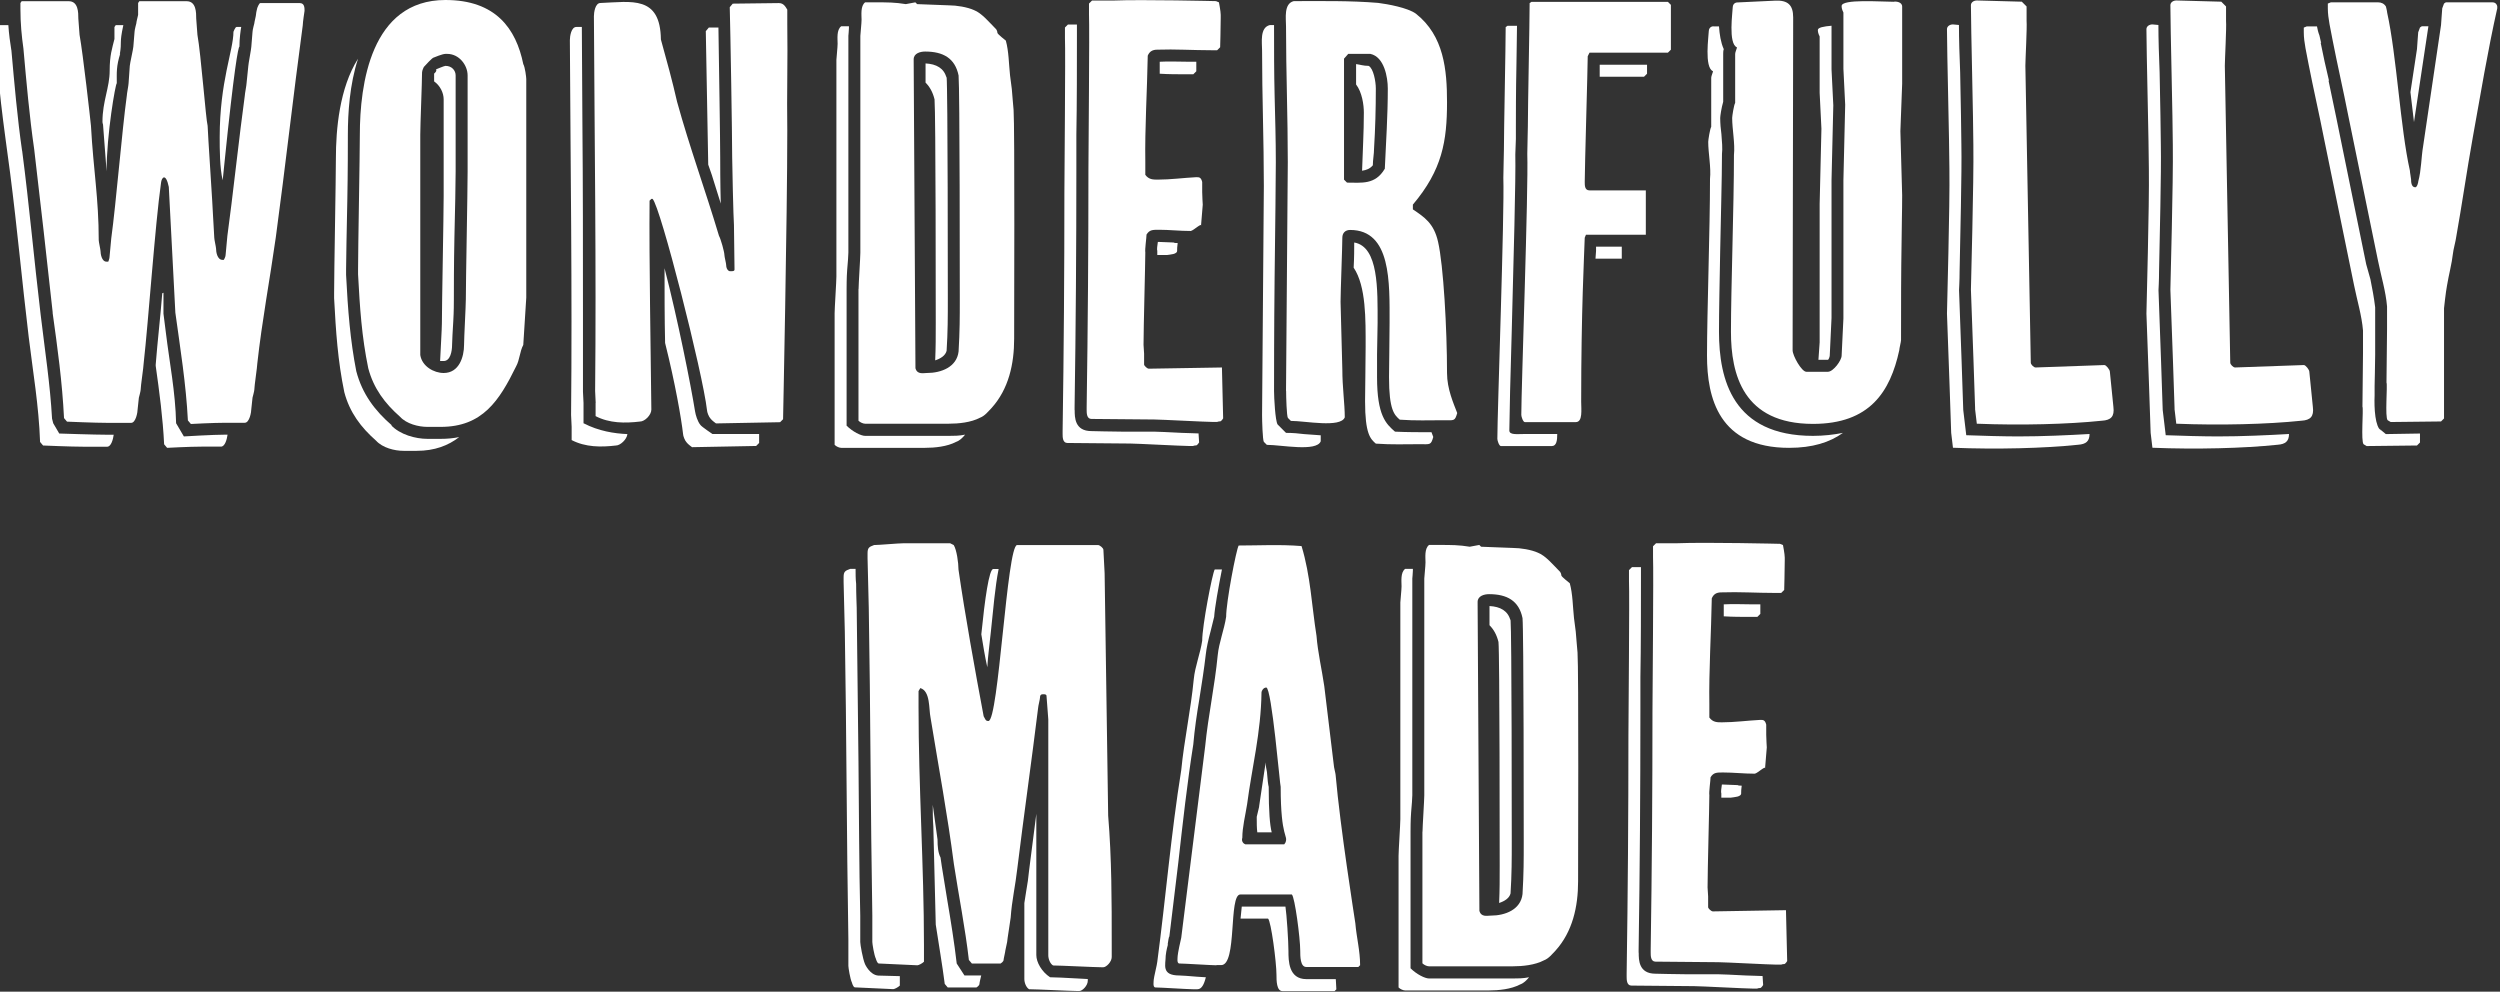 <?xml version="1.0" encoding="UTF-8"?>
<svg preserveAspectRatio="xMidYMid slice" xmlns="http://www.w3.org/2000/svg" width="600px" height="238px" viewBox="0 0 268 106" fill="none">
  <rect x="0" y="0" width="268" height="106" fill="#333333" stroke="none"/>
  <g clip-path="url(#clip0_2324_5331)">
    <path d="M6.08 45.25L6.72 46.34C6.72 46.34 10.56 46.47 11.9 46.47H12.54C12.48 46.92 12.28 47.75 11.84 47.75H9.34C8 47.75 4.99 47.62 4.99 47.62L4.67 47.24C4.54 43.4 3.9 39.69 3.45 35.98C2.75 30.16 2.23 24.4 1.47 18.51C0.83 13.63 0 8.38 0 3.52V2.88L0.13 2.69H1.28C1.34 3.65 1.47 4.55 1.6 5.38V5.32C1.92 8.9 2.24 12.61 2.75 16.14V16.08C3.52 21.97 4.03 27.79 4.73 33.62C5.18 37.4 5.75 41.11 5.95 44.75L6.08 45.26V45.25ZM6.02 33.41C5.38 27.59 4.74 21.83 4.04 15.94C3.53 12.42 3.21 8.77 2.89 5.19C2.7 3.85 2.57 2.5 2.57 0.97V0.32L2.7 0.13H7.74C8.76 0.13 8.76 1.35 8.76 1.99C8.76 2.18 8.89 3.53 8.89 3.72C9.27 5.83 10.04 12.74 10.11 13.45C10.37 18.19 10.94 21.19 10.94 25.67C10.94 25.86 11.13 26.69 11.13 26.82C11.13 27.14 11.26 27.97 11.77 27.97H11.96C11.96 27.97 12.09 27.65 12.09 27.52C12.09 27.33 12.28 25.66 12.28 25.47C12.79 21.76 13.43 13.95 13.94 10.24C13.94 10.05 14.13 9.09 14.13 8.9C14.13 8.77 14.26 7.17 14.26 7.04C14.26 6.85 14.64 5.18 14.64 4.99C14.64 4.86 14.77 3.52 14.77 3.39C14.77 3.2 14.96 2.49 14.96 2.49C14.96 2.36 15.09 1.85 15.15 1.59V0.32L15.28 0.13H20.34C21.36 0.13 21.36 1.35 21.36 1.99C21.36 2.18 21.49 3.53 21.49 3.72C21.87 5.83 22.39 12.74 22.58 13.45C22.58 13.96 23.16 22.6 23.16 23.11C23.16 23.24 23.29 25.22 23.29 25.41C23.29 25.6 23.48 26.43 23.48 26.56C23.48 26.94 23.61 27.78 24.18 27.78H24.31C24.31 27.78 24.5 27.46 24.5 27.27C24.5 27.08 24.69 25.41 24.69 25.22C25.2 21.57 26.03 13.96 26.55 10.25C26.55 10.06 26.74 9.1 26.74 8.91C26.74 8.78 26.93 7.18 26.93 7.05C26.93 6.86 27.25 5.19 27.25 5C27.25 4.87 27.38 3.53 27.38 3.4C27.38 3.21 27.57 2.5 27.57 2.5C27.57 2.37 27.76 1.67 27.76 1.48C27.76 1.35 27.89 0.84 27.89 0.84C27.89 0.84 28.08 0.33 28.21 0.33H32.43C32.94 0.33 32.94 0.84 32.94 1.16C32.94 1.16 32.75 2.38 32.75 2.7C31.73 10.25 30.89 17.8 29.87 25.35C29.23 29.89 28.4 34.25 27.89 38.85C27.89 39.17 27.57 41.28 27.57 41.67C27.57 41.8 27.38 42.5 27.38 42.5C27.38 42.69 27.25 43.52 27.25 43.72C27.25 44.04 27.06 45.19 26.55 45.19H24.5C23.16 45.19 20.79 45.32 20.79 45.32L20.47 44.94C20.28 41.1 19.64 37.13 19.13 33.42L18.43 19.98C18.11 18.44 17.66 18.96 17.6 19.53C16.96 24.07 16.26 34.25 15.74 38.86C15.74 39.18 15.42 41.29 15.42 41.68C15.42 41.81 15.23 42.51 15.23 42.51C15.23 42.7 15.1 43.53 15.1 43.73C15.1 44.05 14.91 45.2 14.4 45.2H11.9C10.56 45.2 7.55 45.07 7.55 45.07L7.23 44.69C7.04 40.85 6.53 37.14 6.01 33.43L6.02 33.41ZM12.74 2.69H13.57C13.12 4.74 13.44 4.35 13.19 5.83L13.25 5.7C12.8 7.11 12.87 7.75 12.87 8.9C12.74 8.9 11.78 14.34 11.78 18.31L11.4 13.32C11.4 13.26 11.34 13.19 11.34 13C11.34 10.82 12.11 9.35 12.11 7.56C12.11 5.9 12.37 5.19 12.62 4.17V2.89L12.75 2.7L12.74 2.69ZM17.03 39.1V38.97C17.22 36.54 17.54 33.79 17.73 31.35L17.86 31.29V33.53L18.12 35.58C18.5 38.72 19.14 41.92 19.21 45.24L20.04 46.65C20.04 46.65 23.18 46.46 24.52 46.46H24.71C24.65 46.91 24.45 47.74 24.01 47.74H21.96C20.62 47.74 18.25 47.87 18.25 47.87L17.93 47.49C17.8 44.74 17.42 41.86 17.03 39.11V39.1ZM25.66 2.88H26.17C26.11 3.2 25.98 4.1 25.98 4.99C25.85 4.99 25.4 7.42 24.38 17.41L24.19 19.27C23.87 17.93 23.87 15.94 23.87 14.66C23.87 8.71 25.34 5.38 25.34 3.4C25.34 3.4 25.53 2.89 25.66 2.89V2.88Z" fill="white"></path>
    <path d="M47.49 46.91C48.19 46.91 48.83 46.85 49.47 46.72C48.32 47.62 46.85 48.19 44.93 48.19H43.52C42.56 48.19 41.28 47.87 40.58 47.1C38.98 45.69 37.76 44.09 37.19 41.92C36.49 38.53 36.29 35.46 36.1 31.87V31.36C36.1 29.18 36.29 19.07 36.29 16.96C36.29 13.82 36.67 9.41 38.66 6.27C37.76 9.02 37.57 12.09 37.57 14.4C37.57 15.42 37.57 18.43 37.51 21.5C37.45 24.57 37.38 27.71 37.38 28.8V29.38C37.57 33.16 37.83 36.42 38.47 39.68C39.11 42.11 40.45 43.9 42.31 45.5L42.18 45.44C43.14 46.46 44.8 46.91 46.08 46.91H47.49V46.91ZM46.08 45.63C45.12 45.63 43.84 45.31 43.14 44.54C41.54 43.13 40.32 41.53 39.75 39.36C39.05 35.97 38.85 32.9 38.66 29.31V28.8C38.66 26.62 38.85 16.51 38.85 14.4C38.85 9.09 40 0 48 0C53.38 0 55.55 3.07 56.32 6.85C56.51 7.17 56.64 8.26 56.64 8.45V31.81L56.32 36.87C55.94 37.57 55.94 38.47 55.55 39.17C53.76 42.82 51.97 45.63 47.49 45.63H46.08V45.63ZM47.81 39.87C49.47 39.87 49.99 38.14 49.99 36.86C49.99 36.09 50.18 32.7 50.18 32C50.18 30.02 50.37 20.48 50.37 18.37V8.06C50.37 6.97 49.47 5.76 48.19 5.76H48C47.68 5.76 46.78 6.14 46.78 6.14C46.59 6.14 45.88 6.97 45.69 7.16C45.69 7.16 45.5 7.54 45.5 7.74C45.5 8.83 45.31 13.31 45.31 14.4V37.95C45.5 39.17 46.78 39.87 47.81 39.87V39.87ZM46.79 8.7V7.87L46.92 7.74C47.05 7.61 47.05 7.42 46.98 7.42C46.98 7.42 47.88 7.04 48 7.04C48.7 7.04 49.09 7.55 49.09 8.06V18.36C49.09 19.38 49.03 22.65 48.96 25.34C48.9 28.22 48.9 31.04 48.9 32C48.9 32.32 48.9 33.28 48.84 34.3C48.78 35.32 48.71 36.48 48.71 36.86C48.71 37.56 48.52 38.59 47.81 38.59H47.43C47.49 37.25 47.62 35.13 47.62 34.56C47.62 32.58 47.81 23.04 47.81 20.93V10.62C47.81 9.92 47.43 9.15 46.79 8.7V8.7Z" fill="white"></path>
    <path d="M62.78 45.25C64.38 46.08 66.04 46.34 67.45 46.4C67.39 46.98 66.68 47.62 66.23 47.62C64.63 47.81 62.97 47.81 61.49 47.04V45.63C61.49 45.44 61.43 44.35 61.43 44.35C61.56 31.1 61.37 17.6 61.3 4.29C61.3 3.91 61.43 2.88 62 2.88H62.58C62.58 6.27 62.64 9.66 62.64 13.12C62.7 19.9 62.7 26.69 62.7 33.41V41.86C62.7 41.86 62.76 42.88 62.76 43.08V45.26L62.78 45.25ZM64.06 43.07C64.06 42.88 64 41.79 64 41.79C64.13 28.54 63.94 15.04 63.87 1.73C63.87 1.35 64 0.32 64.57 0.32C67.9 0.19 70.97 -0.51 71.03 4.22C71.67 6.52 72.25 8.64 72.76 10.88C74.1 15.74 75.77 20.29 77.24 25.21C77.43 25.53 77.82 26.94 77.82 27.26C77.82 27.45 78.01 28.16 78.01 28.35C78.01 28.67 78.2 29.05 78.52 28.99C78.71 28.99 78.9 28.99 78.9 28.8C78.9 28.1 78.84 24.77 78.84 24.06C78.78 23.36 78.65 17.53 78.65 16.83C78.65 14.4 78.46 3.2 78.39 0.77L78.71 0.39L83.64 0.33C84.15 0.33 84.34 0.71 84.54 1.03V2.57C84.6 6.41 84.48 10.12 84.54 13.96C84.54 23.24 84.09 44.81 84.09 44.81L83.77 45.13L76.92 45.26C76.92 45.26 76.47 44.94 76.34 44.75C76.15 44.56 75.96 44.05 75.96 43.85C75.51 39.88 70.97 22.03 70.14 21.26H70.01L69.82 21.45C69.76 27.78 69.95 37.51 70.01 43.78C70.01 44.36 69.31 45.06 68.79 45.06C67.19 45.25 65.53 45.25 64.05 44.48V43.07H64.06ZM71.48 36.67C71.42 34.05 71.42 31.29 71.42 28.67C72.83 34.11 74.24 41.21 74.68 43.96C74.74 44.34 74.94 45.05 75.26 45.43C75.39 45.62 76.54 46.39 76.54 46.39H81.53V47.35L81.21 47.67L74.36 47.8C74.36 47.8 73.91 47.48 73.78 47.29C73.59 47.1 73.4 46.59 73.4 46.39C73.21 44.73 72.57 41.01 71.48 36.66V36.67ZM76.16 2.94H77.18C77.24 7.23 77.37 14.91 77.37 16.83C77.37 17.28 77.37 19.71 77.43 21.76L76.47 18.69L76.09 17.6L75.83 3.33L76.15 2.95L76.16 2.94Z" fill="white"></path>
    <path d="M90.88 45.5C91.52 46.14 92.42 46.59 92.86 46.59H101.82C102.33 46.59 102.91 46.59 103.55 46.46C103.29 46.78 102.97 47.1 102.59 47.23C101.63 47.74 100.29 47.87 99.26 47.87H90.3C90.11 47.87 89.79 47.74 89.6 47.55V33.47C89.6 32.96 89.79 30.08 89.79 29.57V6.4C89.79 6.21 89.92 5.06 89.92 4.67C89.92 4.16 89.79 3.2 90.3 2.81H91.13V3C91.13 3.26 91.07 3.77 91.07 3.83V27.01C91.07 27.27 91.01 28.1 90.94 28.87C90.88 29.64 90.88 30.73 90.88 30.92V45.51V45.5ZM92.16 30.91C92.16 30.4 92.35 27.52 92.35 27.01V3.84C92.35 3.65 92.48 2.5 92.48 2.11C92.48 1.6 92.35 0.64 92.86 0.25H94.01C95.23 0.25 96.06 0.25 97.21 0.44L98.23 0.25L98.42 0.44C98.87 0.44 101.3 0.57 101.81 0.57C102.64 0.57 103.79 0.76 104.5 1.08C105.33 1.4 106.16 2.42 106.87 3.13C106.87 3.13 107 3.32 107 3.51C107 3.64 107.9 4.34 107.9 4.34C108.22 5.49 108.22 6.84 108.35 8.05C108.35 8.18 108.54 9.39 108.54 9.52C108.54 9.71 108.73 11.63 108.73 11.76C108.86 13.49 108.79 34.48 108.79 36.21C108.79 38.9 108.21 41.59 106.36 43.63C106.04 43.95 105.66 44.46 105.14 44.65C104.18 45.16 102.84 45.29 101.81 45.29H92.85C92.66 45.29 92.34 45.16 92.15 44.97V30.89L92.16 30.91ZM98.05 6.53C98.05 8.51 98.24 37.38 98.24 39.36C98.43 40.06 99.07 39.87 99.46 39.87C101 39.87 102.66 39.23 102.85 37.57C102.98 35.33 102.98 33.99 102.98 31.94C102.98 30.6 102.98 9.41 102.85 8.07C102.47 6.21 101.19 5.51 99.27 5.51C98.76 5.51 98.05 5.7 98.05 6.34V6.53V6.53ZM101.57 8.19C101.7 9.53 101.7 30.59 101.7 31.93C101.7 33.85 101.7 35.45 101.57 37.5C101.44 38.01 100.93 38.33 100.35 38.52C100.41 37.11 100.41 36.02 100.41 34.49C100.41 33.15 100.41 11.96 100.28 10.62C100.09 9.85 99.77 9.28 99.32 8.83V6.78C100.47 6.84 101.3 7.29 101.56 8.32V8.19H101.57Z" fill="white"></path>
    <path d="M115.26 43.84C115.26 44.61 115.26 46.08 117.05 46.08C117.56 46.08 118.97 46.14 120.38 46.14H123.77C124.09 46.14 125.37 46.2 126.71 46.27C127.35 46.27 127.99 46.33 128.5 46.33L128.56 47.29C128.56 47.29 128.37 47.61 128.24 47.61C128.24 47.61 128.05 47.61 127.92 47.67H127.41C126.71 47.67 121.84 47.41 121.2 47.41C120.18 47.41 115.5 47.35 114.48 47.35C113.97 47.35 113.97 46.71 113.97 46.39V46.07C114.1 37.56 114.16 29.05 114.16 20.6C114.16 19 114.29 5.69 114.22 4.09V2.94L114.54 2.62H115.5V3.9C115.5 6.65 115.5 11.2 115.44 14.4V18.05C115.44 26.5 115.38 35.01 115.25 43.52V43.84H115.26ZM116.54 43.52C116.67 35.01 116.73 26.5 116.73 18.05C116.73 16.45 116.86 3.14 116.79 1.54V0.38L117.11 0.06H119.29C122.55 -0.07 130.36 0.12 130.36 0.12L130.68 0.25C130.68 0.25 130.87 1.21 130.87 1.59V1.91C130.87 2.87 130.81 5.05 130.81 5.05L130.49 5.37H129.85C127.87 5.37 126.01 5.24 124.09 5.31C123.58 5.31 123.26 5.5 123.07 5.95C123.01 9.53 122.75 13.82 122.81 17.28V18.69C123.19 19.2 123.64 19.2 124.15 19.2C125.49 19.2 126.9 19.01 128.25 18.94C128.57 18.94 128.76 18.94 128.89 19.45V20.54C128.89 20.92 128.95 21.88 128.95 21.88L128.76 24.18C128.89 23.73 127.99 24.63 127.67 24.69C126.52 24.69 125.37 24.56 124.28 24.56C123.58 24.56 123.26 24.56 122.94 25.07C122.94 25.39 122.75 26.67 122.81 26.99C122.81 28.14 122.62 35.05 122.62 36.85C122.62 36.85 122.68 37.68 122.68 37.81V38.96C122.68 39.09 123 39.41 123.19 39.41L131 39.28L131.13 44.72C131.13 44.72 130.94 45.04 130.81 45.04C130.81 45.04 130.62 45.04 130.49 45.1H129.98C129.28 45.1 124.41 44.84 123.77 44.84C122.75 44.84 118.07 44.78 117.05 44.78C116.54 44.78 116.54 44.14 116.54 43.82V43.5V43.52ZM124.09 27.27V26.82C124.03 26.69 124.09 26.24 124.15 25.86H124.28C124.79 25.86 125.3 25.92 125.82 25.92C125.95 25.98 126.08 25.98 126.27 25.98C126.21 26.36 126.21 26.62 126.21 26.75C126.27 27.2 125.44 27.2 125.12 27.26H124.1L124.09 27.27ZM124.35 7.88V6.6C125.37 6.54 126.4 6.6 127.49 6.6H128.26V7.62L127.94 7.94H127.3C126.28 7.94 125.32 7.94 124.36 7.88H124.35Z" fill="white"></path>
    <path d="M137.85 46.27C138.62 46.27 139.19 46.33 139.77 46.4L141.56 46.53V47.17C141.11 48.32 137.34 47.55 135.8 47.55L135.48 47.23C135.35 47.04 135.29 44.99 135.29 44.35C135.29 42.05 135.48 22.27 135.48 19.9C135.48 15.04 135.29 10.24 135.29 5.37C135.29 4.54 135.03 2.94 136.12 2.68H136.57V2.81C136.57 5.24 136.57 7.74 136.63 10.17C136.69 12.6 136.76 14.91 136.76 17.34C136.76 18.43 136.7 24.63 136.63 29.69C136.57 35.19 136.57 40.63 136.57 41.79C136.57 42.49 136.7 44.99 136.95 45.37L137.85 46.27V46.27ZM137.85 41.79C137.85 39.49 138.04 19.71 138.04 17.34C138.04 12.48 137.85 7.68 137.85 2.81C137.85 1.98 137.59 0.38 138.68 0.12C141.69 0.12 144.7 0.06 147.7 0.31C148.72 0.44 150.84 0.82 151.73 1.46C154.74 3.83 155.06 7.48 155.06 10.93C155.06 15.09 154.55 18.16 151.41 21.87V22.38C152.63 23.21 153.65 23.85 154.1 25.84C154.68 28.34 155.06 35.18 155.06 39.86C155.06 41.59 155.76 43.12 156.15 44.15C155.89 45.05 155.83 44.92 154.68 44.92C153.08 44.92 151.74 44.98 150.01 44.86C149.43 44.35 148.86 43.84 148.86 40.32C148.86 38.78 148.92 36.67 148.92 34.5C148.92 30.21 149.11 24.58 144.7 24.58C144.19 24.58 143.87 24.9 143.87 25.41C143.87 26.37 143.68 31.23 143.68 32.26C143.68 32.96 143.87 38.79 143.87 39.49C143.87 41.41 144.13 43.14 144.13 44.61C143.68 45.76 139.91 44.99 138.37 44.99L138.05 44.67C137.92 44.48 137.86 42.43 137.86 41.79H137.85ZM148.41 18.05C148.54 15.17 148.73 12.35 148.73 9.47C148.73 8.25 148.35 6.08 146.87 5.76H144.5L144.05 6.27V19.2L144.37 19.52C145.91 19.52 147.38 19.78 148.4 18.05H148.41ZM145.08 28.61C145.14 27.52 145.14 26.56 145.14 25.92C147.76 26.37 147.64 30.98 147.64 34.5C147.64 35.65 147.58 36.8 147.58 37.89V40.32C147.58 44.42 148.54 45.31 149.5 46.14C150.72 46.2 152.25 46.2 153.4 46.2L153.59 46.71C153.33 47.61 153.27 47.48 152.12 47.48C150.52 47.48 149.18 47.54 147.45 47.42C146.87 46.91 146.3 46.4 146.3 42.88C146.3 41.34 146.36 39.23 146.36 37.06C146.36 34.18 146.42 30.6 145.08 28.61V28.61ZM147.45 9.48C147.45 11.59 147.39 13.77 147.26 15.88C147.26 16.46 147.13 17.1 147.13 17.67C146.81 18.05 146.43 18.18 145.98 18.25C146.04 16.2 146.17 14.15 146.17 12.04C146.17 11.21 145.98 9.86 145.34 9.03V6.85C145.79 6.91 146.11 7.04 146.68 7.04C147.19 7.3 147.45 8.7 147.45 9.47V9.48Z" fill="white"></path>
    <path d="M166.84 46.4C166.84 47.04 166.78 47.68 166.26 47.68H160.82C160.63 47.68 160.44 47.1 160.44 46.91C160.44 44.03 161.21 22.85 161.08 19.01C161.08 17.99 161.14 16.96 161.14 16.07C161.14 14.02 161.33 4.94 161.33 2.89L161.52 2.76H162.54C162.54 4.17 162.48 5.7 162.48 6.92C162.42 9.74 162.42 12.49 162.42 13.51V14.85C162.42 15.36 162.36 16 162.36 16.51C162.42 18.94 162.17 28.09 161.98 35.32C161.85 39.61 161.72 44.92 161.72 46.01C161.72 46.52 162.55 46.39 163.38 46.39H166.84V46.4ZM163.38 45.12C163.19 45.12 163 44.54 163 44.35C163 41.47 163.77 20.29 163.64 16.45C163.64 15.43 163.7 14.4 163.7 13.51C163.7 11.46 163.89 2.37 163.89 0.33L164.08 0.2H178.67L178.99 0.52V5.31L178.67 5.63H170.29L170.1 6.01C170.1 7.1 169.78 17.98 169.78 19.45C169.78 19.83 169.78 20.35 170.29 20.35H176.31V25.09H169.91L169.78 25.41C169.72 27.39 169.4 33.15 169.4 42.94C169.4 43.77 169.59 45.12 168.82 45.12H163.38ZM170.93 27.65C170.93 27.39 170.99 27.07 170.99 26.82V26.37H173.74V27.65H170.92H170.93ZM171.38 8.2V6.92H176.44V7.88L176.12 8.2H171.38Z" fill="white"></path>
    <path d="M183.55 2.82H184.13C184.19 3.65 184.32 4.55 184.64 5.25C184.58 5.44 184.58 5.63 184.58 5.76V10.88C184.39 11.52 184.26 12.42 184.26 12.61C184.26 13.19 184.32 13.83 184.39 14.34C184.45 15.04 184.52 15.94 184.45 16.45C184.45 19.07 184.32 23.36 184.26 26.75C184.2 30.08 184.13 33.28 184.13 35.45C184.13 40.57 185.6 46.59 194.18 46.59C195.33 46.59 196.42 46.46 197.38 46.27C195.97 47.29 194.12 47.87 191.62 47.87C184.13 47.87 182.85 42.56 182.85 38.01C182.85 33.46 183.17 24.51 183.17 19.13C183.3 17.91 182.98 16.38 182.98 15.16C182.98 14.97 183.17 13.75 183.3 13.56V8.31C183.3 8.12 183.49 7.73 183.49 7.61C182.53 7.23 183.04 3.77 183.04 3.32C183.04 3.13 183.17 2.81 183.55 2.81V2.82ZM203.71 20.87C203.71 22.73 203.65 24.33 203.65 25.73C203.59 29.38 203.59 32.19 203.59 36.35C203.59 36.54 203.4 37.25 203.4 37.44C202.44 41.86 200.26 45.31 194.18 45.31C186.69 45.31 185.41 40 185.41 35.45C185.41 30.9 185.73 21.95 185.73 16.57C185.86 15.35 185.54 13.82 185.54 12.6C185.54 12.41 185.73 11.19 185.86 11V5.76C185.86 5.57 186.05 5.18 186.05 5.06C185.09 4.68 185.6 1.22 185.6 0.77C185.6 0.58 185.73 0.26 186.11 0.26L190.14 0.07C191.48 0.01 192.06 0.52 192.06 1.86L192 37.44C192 38.02 192.96 39.74 193.47 39.74H195.77C196.35 39.74 197.24 38.52 197.24 38.01L197.43 34.04V19.26L197.62 11.2L197.43 7.36V1.34C197.24 0.96 197.24 0.76 197.24 0.64C197.24 -0.13 201.46 0.19 202.81 0.19C203 0.13 203.71 0.19 203.71 0.7V8.96L203.52 14.02L203.71 20.87V20.87ZM196.16 2.76V7.42L196.35 11.26L196.16 19.26V33.98L195.97 38.01C195.97 38.14 195.84 38.46 195.78 38.46H194.76L194.89 36.6V21.82L195.08 13.76L194.89 9.92V3.9C194.7 3.52 194.7 3.32 194.7 3.2C194.7 2.94 195.34 2.82 196.17 2.75L196.16 2.76Z" fill="white"></path>
    <path d="M210.55 46.52C212.02 46.58 214.65 46.65 216.12 46.65C218.74 46.65 221.5 46.52 223.74 46.39C223.74 47.16 223.36 47.48 222.52 47.54C218.87 47.92 213.82 48.05 209.14 47.86L208.95 46.26C208.95 45.94 208.63 36.98 208.5 33.52C208.5 32.88 208.82 22 208.76 18.03C208.76 15.6 208.5 5.36 208.5 3.12C208.5 2.8 208.82 2.61 209.14 2.61L209.78 2.67C209.78 4.14 209.84 6.06 209.91 7.73C209.97 10.93 210.04 14.26 210.04 15.47C210.1 18.48 209.91 25.52 209.85 28.97C209.85 30.06 209.79 30.89 209.79 31.02C209.92 34.48 210.24 43.5 210.24 43.82L210.56 46.51L210.55 46.52ZM211.51 43.7C211.51 43.38 211.19 34.42 211.06 30.96C211.06 30.32 211.38 19.44 211.32 15.47C211.32 13.04 211.06 2.8 211.06 0.56C211.06 0.24 211.38 0.05 211.7 0.05L216.5 0.18L217.01 0.69V2.23C217.07 2.93 216.88 6.39 216.88 7.03L217.46 38.77C217.46 38.96 217.78 39.28 217.97 39.28L225.33 39.02C225.52 39.02 225.91 39.53 225.91 39.72L226.29 43.5C226.42 44.52 226.03 44.91 225.07 44.97C221.42 45.35 216.37 45.48 211.69 45.29L211.5 43.69L211.51 43.7Z" fill="white"></path>
    <path d="M231.87 46.52C233.34 46.58 235.97 46.65 237.44 46.65C240.06 46.65 242.82 46.52 245.06 46.39C245.06 47.16 244.68 47.48 243.84 47.54C240.19 47.92 235.14 48.05 230.46 47.86L230.27 46.26C230.27 45.94 229.95 36.98 229.82 33.52C229.82 32.88 230.14 22 230.08 18.03C230.08 15.6 229.82 5.36 229.82 3.12C229.82 2.8 230.14 2.61 230.46 2.61L231.1 2.67C231.1 4.14 231.16 6.06 231.23 7.73C231.29 10.93 231.36 14.26 231.36 15.47C231.42 18.48 231.23 25.52 231.17 28.97C231.17 30.06 231.11 30.89 231.11 31.02C231.24 34.48 231.56 43.5 231.56 43.82L231.88 46.51L231.87 46.52ZM232.83 43.7C232.83 43.38 232.51 34.42 232.38 30.96C232.38 30.32 232.7 19.44 232.64 15.47C232.64 13.04 232.38 2.8 232.38 0.56C232.38 0.24 232.7 0.05 233.02 0.05L237.82 0.18L238.33 0.69V2.23C238.39 2.93 238.2 6.39 238.2 7.03L238.78 38.77C238.78 38.96 239.1 39.28 239.29 39.28L246.65 39.02C246.84 39.02 247.23 39.53 247.23 39.72L247.61 43.5C247.74 44.52 247.35 44.91 246.39 44.97C242.74 45.35 237.69 45.48 233.01 45.29L232.82 43.69L232.83 43.7Z" fill="white"></path>
    <path d="M254.71 45.82L255.41 46.4L259.06 46.34V47.3L258.74 47.62L253.36 47.68L253.04 47.49C252.72 47.23 253.04 43.71 252.91 43.46C252.91 42.5 252.97 38.6 252.97 37.76V35.33C252.84 33.73 252.33 32.07 252.01 30.47L248.81 14.85C248.3 12.23 247.66 9.47 247.15 6.85C246.96 5.76 246.64 4.55 246.64 3.46V2.95L246.96 2.82H248.05C248.11 3.14 248.18 3.46 248.31 3.78L248.5 4.61L248.44 4.55C248.7 5.89 249.02 7.3 249.34 8.65L249.28 8.59L250.11 12.56L253.31 28.24L253.76 29.84C253.95 30.8 254.14 31.76 254.27 32.85V37.91C254.27 39.13 254.21 40.73 254.21 41.24V42.26C254.15 43.67 254.27 45.65 254.91 46.04L254.72 45.85L254.71 45.82ZM255.48 40.89C255.48 39.93 255.54 36.03 255.54 35.19V32.76C255.41 31.16 254.9 29.5 254.58 27.9L251.38 12.29C250.87 9.67 250.23 6.91 249.72 4.29C249.53 3.2 249.21 1.99 249.21 0.9V0.38L249.53 0.25H254.59C254.91 0.25 255.23 0.38 255.42 0.7C255.42 0.7 255.55 1.21 255.55 1.34C256.57 5.95 256.96 13.69 257.98 18.23C257.98 18.42 258.11 19.06 258.11 19.19C258.11 19.38 258.11 20.02 258.56 20.02C258.75 20.02 258.88 19.51 258.88 19.38C259.2 18.23 259.2 16.76 259.39 15.67L261.31 2.68C261.31 2.49 261.44 1.02 261.44 0.89L261.63 0.38L261.82 0.25H266.81C267.19 0.25 267.32 0.57 267.32 0.7V0.89C266.3 5.43 265.53 10.11 264.7 14.71C264.06 18.29 263.55 21.88 262.91 25.46C262.91 25.59 262.59 26.87 262.59 27.06C262.46 28.21 262.14 29.36 261.95 30.52C261.82 31.16 261.63 32.95 261.63 32.95V44.73L261.31 45.05L255.93 45.11L255.61 44.92C255.29 44.66 255.61 41.14 255.48 40.89V40.89ZM259.26 2.81H259.96L258.42 13.05L258.04 9.85L258.74 5.24C258.74 5.05 258.87 3.58 258.87 3.45L259.06 2.94L259.25 2.81H259.26Z" fill="white"></path>
    <path d="M96.57 104.33V105.35C96.38 105.54 95.99 105.73 95.87 105.73L91.77 105.54C91.58 105.54 91.45 105.03 91.45 105.03C91.26 104.65 91.07 103.43 91.07 103.24V100.42C90.88 89.41 90.88 78.53 90.69 67.53C90.69 67.02 90.56 62.73 90.56 62.22V61.71C90.56 61.13 90.69 61.01 91.26 60.81H91.84C91.84 61.32 91.84 61.9 91.9 62.41C91.9 63.63 91.96 64.71 91.96 64.97L92.15 81.42C92.21 86.67 92.21 92.62 92.34 97.87V100.69C92.34 100.95 92.6 102.48 92.85 103.06C92.85 103.06 93.36 104.21 94.26 104.28L96.56 104.34L96.57 104.33ZM94.33 102.99C94.14 102.99 94.01 102.48 94.01 102.48C93.82 102.1 93.63 100.88 93.63 100.69V97.87C93.44 86.86 93.44 75.98 93.25 64.98C93.25 64.47 93.12 60.18 93.12 59.67V59.16C93.12 58.58 93.25 58.46 93.82 58.26C94.33 58.26 96.44 58.07 96.96 58.07H101.95L102.33 58.26C102.65 58.77 102.84 60.18 102.84 60.88C103.54 65.74 104.63 71.76 105.53 76.56C105.72 76.88 105.72 77.07 106.04 77.07C107.13 77.07 108.02 58.26 109.11 58.26H117.75C117.94 58.26 118.33 58.58 118.33 58.77L118.46 61.27L118.84 87.19C119.22 91.8 119.22 96.28 119.22 100.89V102.3C119.22 102.81 118.64 103.39 118.32 103.39H118.13C117.43 103.39 113.71 103.2 112.95 103.2C112.63 103.01 112.44 102.5 112.44 102.11V76.9L112.25 74.4C112.25 74.21 112.06 74.21 111.93 74.21C111.74 74.21 111.55 74.21 111.55 74.59C111.55 74.72 111.36 75.49 111.36 75.61C110.66 81.31 109.82 87.19 109.12 92.89C108.93 94.62 108.54 96.28 108.42 98.07C108.42 98.2 108.04 100.5 108.04 100.69L107.85 101.59C107.85 101.72 107.66 102.49 107.66 102.61C107.66 102.8 107.34 102.99 107.34 102.99H104.27L103.95 102.61C103.57 99.28 102.86 95.7 102.35 92.37C101.65 86.99 100.75 82.2 99.85 76.69C99.66 75.79 99.85 73.87 98.76 73.55L98.57 73.87V75.6C98.57 84.18 99.15 92.56 99.15 101.01V102.8C98.96 102.99 98.57 103.18 98.45 103.18L94.35 102.99H94.33ZM100.41 98.83L100.15 88.33C100.09 87.56 100.09 86.79 100.09 86.03L100.6 89.74C100.6 90.51 100.66 91.15 100.92 91.66L101.05 92.56L101.63 96.14C102.01 98.38 102.4 100.81 102.65 102.99L103.48 104.27H105.27C105.21 104.53 105.08 105.04 105.08 105.17C105.08 105.36 104.76 105.55 104.76 105.55H101.69L101.37 105.17C101.11 103.12 100.73 100.95 100.41 98.83V98.83ZM106.55 60.82H107.13C106.75 62.74 106.55 65.17 106.3 67.54C106.17 68.88 105.98 70.16 105.92 71.32C105.66 70.17 105.47 68.95 105.28 67.8C105.66 64.02 106.11 60.82 106.56 60.82H106.55ZM109.88 104.66V96.53L110.07 95.31C110.2 94.61 110.33 93.71 110.39 93.01L111.16 86.99V102.09C111.16 102.86 111.74 103.88 112.63 104.46C112.95 104.46 114.49 104.52 115.57 104.59C115.95 104.59 116.27 104.65 116.66 104.65V104.84C116.66 105.35 116.08 105.93 115.76 105.93H115.57C114.87 105.93 111.15 105.74 110.39 105.74C110.07 105.55 109.88 105.04 109.88 104.65V104.66Z" fill="white"></path>
    <path d="M127.87 105.74C127.36 105.74 124.41 105.55 123.9 105.55C123.58 105.55 123.71 104.91 123.71 104.72C123.71 104.53 124.09 102.99 124.09 102.8C124.99 96.02 125.56 89.1 126.65 82.32C126.97 79.06 127.67 75.92 127.99 72.59C128.12 71.25 128.69 69.84 128.89 68.49C128.89 66.89 129.98 61.26 130.23 60.87H131C130.62 62.79 130.23 64.97 130.17 65.93L129.79 67.47C129.53 68.43 129.34 69.33 129.28 69.9C129.09 71.56 128.83 73.16 128.58 74.76C128.32 76.3 128.07 78.02 127.94 79.56C127.3 83.59 126.79 88.14 126.34 92.17L125.38 100.11C125.32 100.11 125.25 100.62 125.19 101.01L125.25 100.88C125.06 101.52 124.99 102.1 124.99 102.16C124.99 103.12 124.48 104.27 126.46 104.27C126.72 104.27 127.48 104.33 128.32 104.4C128.58 104.4 128.96 104.46 129.28 104.46C129.09 105.23 128.83 105.74 128.38 105.74H127.87V105.74ZM130.43 103.18C129.92 103.18 126.97 102.99 126.46 102.99C126.14 102.99 126.27 102.35 126.27 102.16C126.27 101.97 126.59 100.43 126.65 100.24L129.21 79.76C129.53 76.5 130.23 73.36 130.55 70.03C130.68 68.69 131.25 67.28 131.45 65.93C131.45 64.33 132.54 58.7 132.79 58.31C134.9 58.31 137.21 58.18 139.51 58.37C140.47 61.51 140.6 64.77 141.11 67.97C141.24 69.7 141.69 71.62 141.94 73.35L142.96 81.8C142.96 81.99 143.15 82.7 143.15 82.82C143.66 88.58 145.13 97.79 145.26 98.69C145.39 100.23 145.77 101.63 145.77 103.17L145.58 103.36H140.01C139.37 103.36 139.37 102.21 139.37 101.63C139.37 100.29 138.79 95.87 138.47 95.61H132.97C131.69 95.61 132.65 103.16 130.92 103.16H130.41L130.43 103.18ZM132.99 98.19L133.12 96.91H137.79C137.92 97.74 138.11 100.62 138.11 101.65C138.11 102.68 138.11 104.66 140.03 104.66H143.17C143.17 104.98 143.23 105.36 143.23 105.75L143.04 105.94H137.47C136.83 105.94 136.83 104.79 136.83 104.21C136.83 102.87 136.25 98.45 135.93 98.19H132.99V98.19ZM137.66 90.25L137.79 90.06C138.11 89.23 137.28 89.68 137.28 84.11C137.22 84.17 136.32 73.49 135.74 73.49C135.42 73.49 135.23 73.87 135.23 74C135.17 78.35 134.21 82 133.69 85.97C133.5 87.19 133.18 88.4 133.18 89.55C133.05 89.93 133.31 90.19 133.5 90.25H137.66V90.25ZM134.97 86.22L135.55 82.32L135.68 81.49C135.68 81.87 135.74 82.19 135.81 82.51C135.87 83.34 135.94 83.92 136 84.11C136 86.8 136.13 88.21 136.32 88.97H134.78C134.72 88.52 134.72 87.95 134.72 87.31L134.98 86.22H134.97Z" fill="white"></path>
    <path d="M151.16 103.5C151.8 104.14 152.7 104.59 153.14 104.59H162.1C162.61 104.59 163.19 104.59 163.83 104.46C163.57 104.78 163.25 105.1 162.87 105.23C161.91 105.74 160.57 105.87 159.54 105.87H150.58C150.39 105.87 150.07 105.74 149.88 105.55V91.47C149.88 90.96 150.07 88.08 150.07 87.57V64.4C150.07 64.21 150.2 63.06 150.2 62.67C150.2 62.16 150.07 61.2 150.58 60.81H151.41V61C151.41 61.26 151.35 61.77 151.35 61.83V85C151.35 85.26 151.29 86.09 151.22 86.86C151.16 87.63 151.16 88.72 151.16 88.91V103.5V103.5ZM152.44 88.91C152.44 88.4 152.63 85.52 152.63 85.01V61.84C152.63 61.65 152.76 60.5 152.76 60.11C152.76 59.6 152.63 58.64 153.14 58.25H154.29C155.51 58.25 156.34 58.25 157.49 58.44L158.51 58.25L158.7 58.44C159.15 58.44 161.58 58.57 162.09 58.57C162.92 58.57 164.07 58.76 164.78 59.08C165.61 59.4 166.44 60.42 167.15 61.13C167.15 61.13 167.28 61.32 167.28 61.51C167.28 61.64 168.18 62.34 168.18 62.34C168.5 63.49 168.5 64.84 168.63 66.05C168.63 66.18 168.82 67.39 168.82 67.52C168.82 67.71 169.01 69.63 169.01 69.76C169.14 71.49 169.07 92.48 169.07 94.21C169.07 96.9 168.49 99.59 166.64 101.63C166.32 101.95 165.94 102.46 165.42 102.65C164.46 103.16 163.12 103.29 162.09 103.29H153.13C152.94 103.29 152.62 103.16 152.43 102.97V88.89L152.44 88.91ZM158.33 64.53C158.33 66.51 158.52 95.38 158.52 97.36C158.71 98.06 159.35 97.87 159.74 97.87C161.28 97.87 162.94 97.23 163.13 95.57C163.26 93.33 163.26 91.99 163.26 89.94C163.26 88.6 163.26 67.41 163.13 66.07C162.75 64.21 161.47 63.51 159.55 63.51C159.04 63.51 158.33 63.7 158.33 64.34V64.53V64.53ZM161.85 66.19C161.98 67.53 161.98 88.59 161.98 89.93C161.98 91.85 161.98 93.45 161.85 95.5C161.72 96.01 161.21 96.33 160.63 96.52C160.69 95.11 160.69 94.02 160.69 92.49C160.69 91.15 160.69 69.96 160.56 68.62C160.37 67.85 160.05 67.28 159.6 66.83V64.78C160.75 64.84 161.58 65.29 161.84 66.32V66.19H161.85Z" fill="white"></path>
    <path d="M175.55 101.84C175.55 102.61 175.55 104.08 177.34 104.08C177.85 104.08 179.26 104.14 180.67 104.14H184.06C184.38 104.14 185.66 104.2 187 104.27C187.64 104.27 188.28 104.33 188.79 104.33L188.85 105.29C188.85 105.29 188.66 105.61 188.53 105.61C188.53 105.61 188.34 105.61 188.21 105.67H187.7C187 105.67 182.13 105.41 181.49 105.41C180.47 105.41 175.79 105.35 174.77 105.35C174.26 105.35 174.26 104.71 174.26 104.39V104.07C174.39 95.56 174.45 87.05 174.45 78.6C174.45 77 174.58 63.69 174.51 62.09V60.94L174.83 60.62H175.79V61.9C175.79 64.65 175.79 69.2 175.73 72.4V76.05C175.73 84.5 175.67 93.01 175.54 101.52V101.84H175.55ZM176.83 101.52C176.96 93.01 177.02 84.5 177.02 76.05C177.02 74.45 177.15 61.14 177.08 59.54V58.39L177.4 58.07H179.58C182.84 57.94 190.65 58.13 190.65 58.13L190.97 58.26C190.97 58.26 191.16 59.22 191.16 59.6V59.92C191.16 60.88 191.1 63.06 191.1 63.06L190.78 63.38H190.14C188.16 63.38 186.3 63.25 184.38 63.32C183.87 63.32 183.55 63.51 183.36 63.96C183.3 67.54 183.04 71.83 183.1 75.29V76.7C183.48 77.21 183.93 77.21 184.44 77.21C185.78 77.21 187.19 77.02 188.54 76.95C188.86 76.95 189.05 76.95 189.18 77.46V78.55C189.18 78.93 189.24 79.89 189.24 79.89L189.05 82.19C189.18 81.74 188.28 82.64 187.96 82.7C186.81 82.7 185.66 82.57 184.57 82.57C183.87 82.57 183.55 82.57 183.23 83.08C183.23 83.4 183.04 84.68 183.1 85C183.1 86.15 182.91 93.06 182.91 94.86C182.91 94.86 182.97 95.69 182.97 95.82V96.97C182.97 97.1 183.29 97.42 183.48 97.42L191.29 97.29L191.42 102.73C191.42 102.73 191.23 103.05 191.1 103.05C191.1 103.05 190.91 103.05 190.78 103.11H190.27C189.57 103.11 184.7 102.85 184.06 102.85C183.04 102.85 178.36 102.79 177.34 102.79C176.83 102.79 176.83 102.15 176.83 101.83V101.51V101.52ZM184.38 85.27V84.82C184.32 84.69 184.38 84.24 184.44 83.86H184.57C185.08 83.86 185.59 83.92 186.11 83.92C186.24 83.98 186.37 83.98 186.56 83.98C186.5 84.36 186.5 84.62 186.5 84.75C186.56 85.2 185.73 85.2 185.41 85.26H184.39L184.38 85.27ZM184.64 65.88V64.6C185.66 64.54 186.69 64.6 187.78 64.6H188.55V65.62L188.23 65.94H187.59C186.57 65.94 185.61 65.94 184.65 65.88H184.64Z" fill="white"></path>
  </g>
  <defs>
    <clipPath id="clip0_2324_5331">
      <rect width="267.32" height="105.93" fill="white"></rect>
    </clipPath>
  </defs>
</svg>
